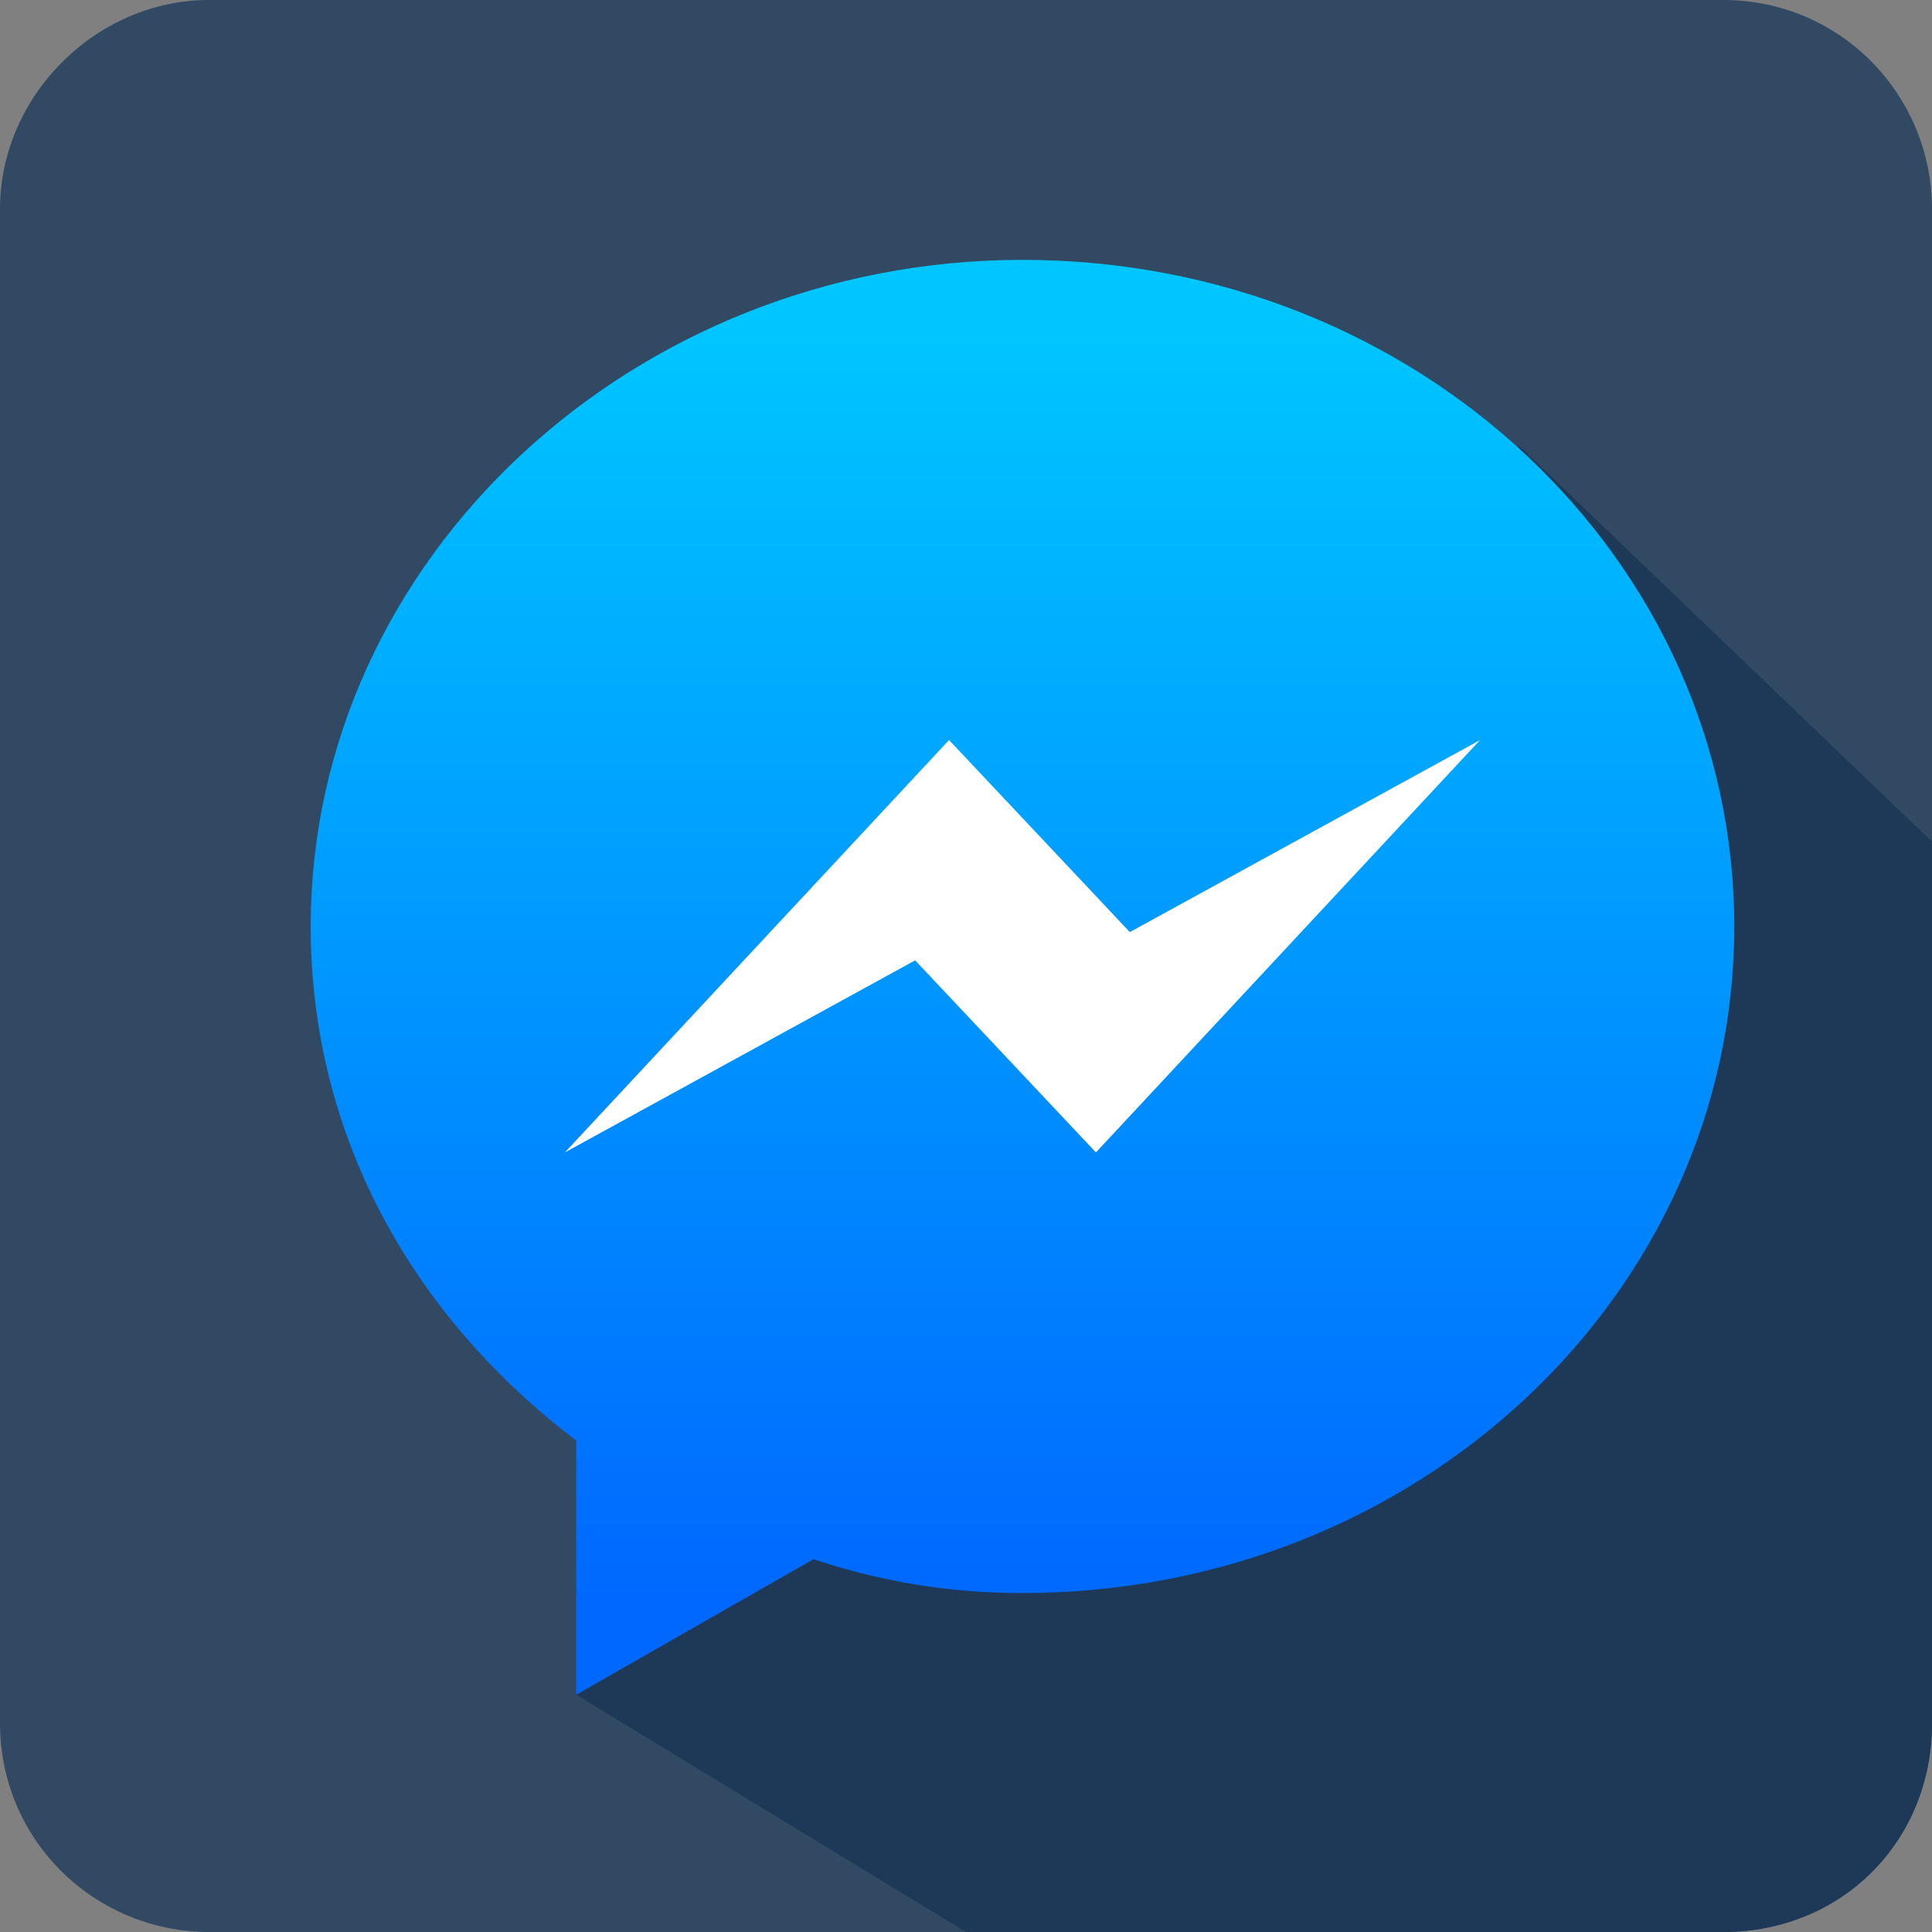 <?xml version="1.0" encoding="UTF-8"?>
<!DOCTYPE svg PUBLIC "-//W3C//DTD SVG 1.0//EN" "http://www.w3.org/TR/2001/REC-SVG-20010904/DTD/svg10.dtd">
<!-- Creator: CorelDRAW X8 -->
<svg xmlns="http://www.w3.org/2000/svg" xml:space="preserve" width="512px" height="512px" version="1.0" style="shape-rendering:geometricPrecision; text-rendering:geometricPrecision; image-rendering:optimizeQuality; fill-rule:evenodd; clip-rule:evenodd"
viewBox="0 0 342 342"
 xmlns:xlink="http://www.w3.org/1999/xlink">
 <rect x="0" y="0" width="342" height="342" fill="#808080" stroke="none"/>
 <defs>
  <style type="text/css">
   <![CDATA[
    .fil1 {fill:#1E3957}
    .fil0 {fill:#314963}
    .fil3 {fill:white}
    .fil2 {fill:url(#id0)}
   ]]>
  </style>
  <linearGradient id="id0" gradientUnits="userSpaceOnUse" x1="181.262" y1="57.206" x2="181.262" y2="283.157">
   <stop offset="0" style="stop-opacity:1; stop-color:#00C6FF"/>
   <stop offset="1" style="stop-opacity:1; stop-color:#0068FF"/>
  </linearGradient>
 </defs>
 <g id="圖層_x0020_1">
  <path class="fil0" d="M37 0l268 0c21,0 37,17 37,37l0 268c0,21 -16,37 -37,37l-268 0c-20,0 -37,-16 -37,-37l0 -268c0,-20 17,-37 37,-37z"/>
  <path class="fil1" d="M342 149l-73 -70 -38 17c-15,0 -40,-6 -43,13l0 32 40 0 -4 41 -36 0 -44 94 -42 24 69 42 0 0 134 0c21,0 37,-16 37,-37l0 -156z"/>
  <path class="fil2" d="M102 255l0 45 42 -24c12,4 24,6 37,6 70,0 126,-53 126,-118 0,-65 -56,-118 -126,-118 -69,0 -126,53 -126,118 0,37 18,69 47,91z"/>
  <polygon class="fil3" points="168,131 100,204 162,170 194,204 262,131 200,165 "/>
 </g>
</svg>

